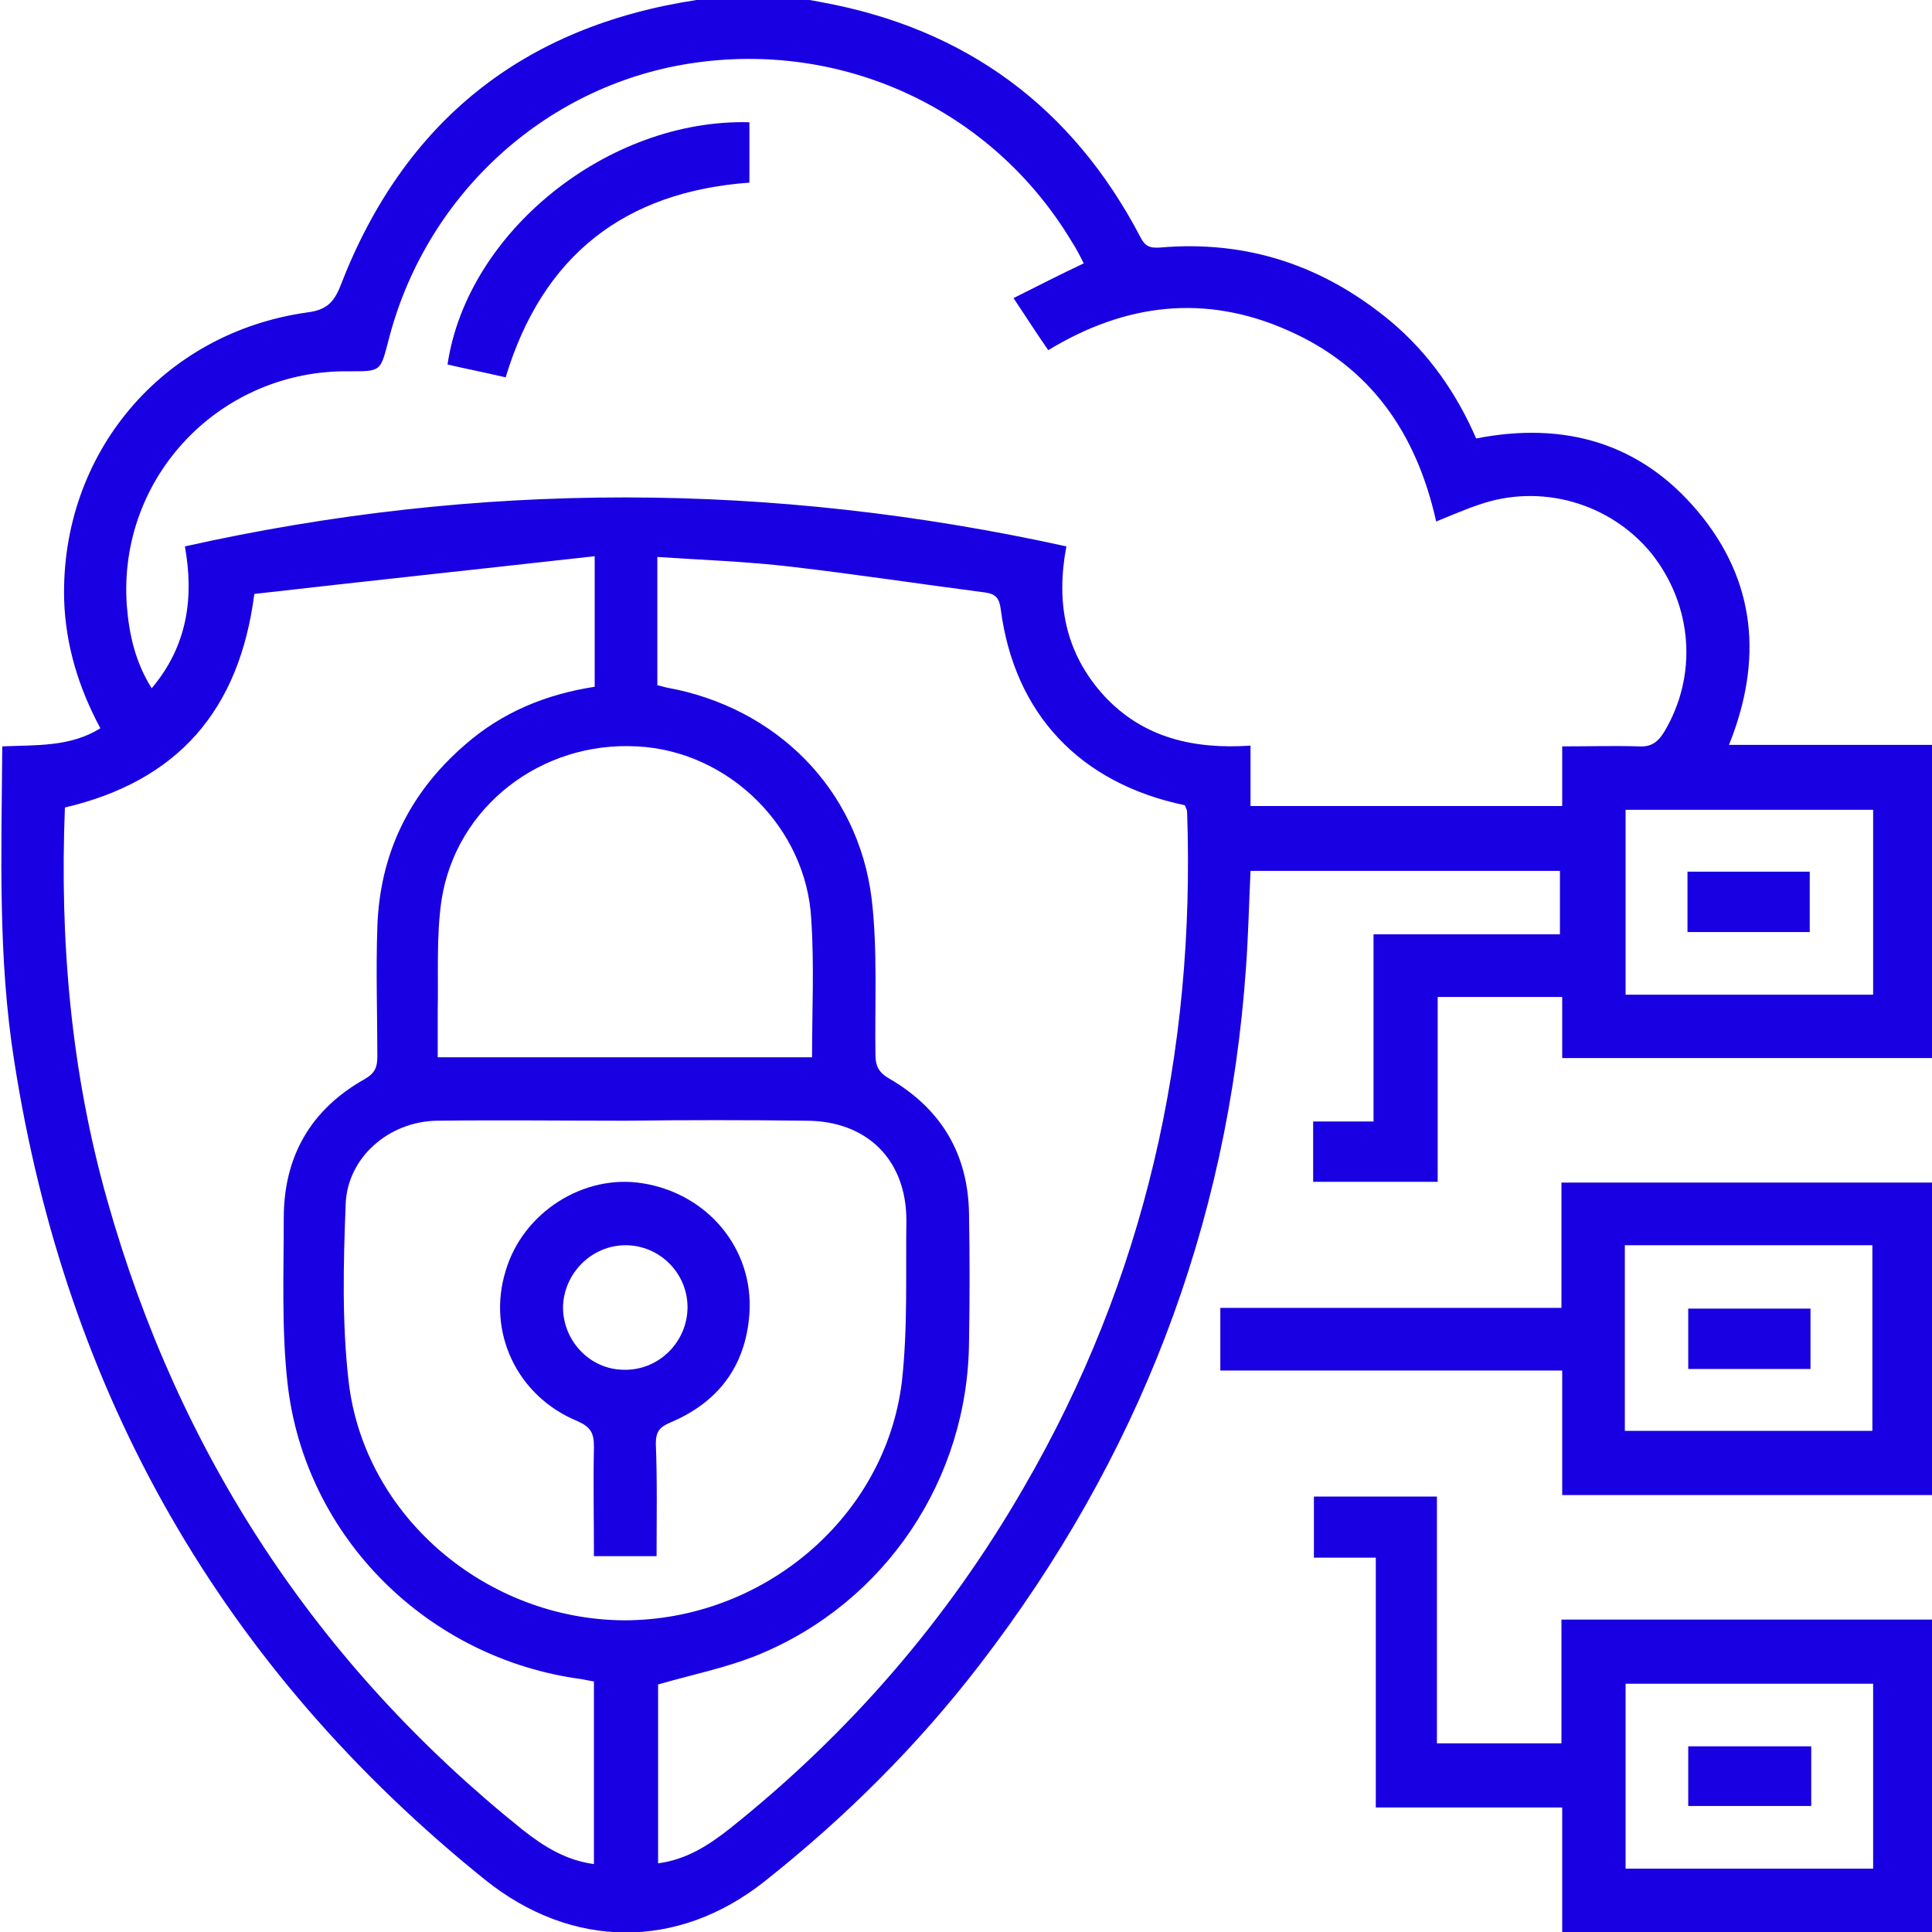 <svg xmlns="http://www.w3.org/2000/svg" xmlns:xlink="http://www.w3.org/1999/xlink" id="Layer_1" x="0px" y="0px" viewBox="0 0 256 256" style="enable-background:new 0 0 256 256;" xml:space="preserve"><style type="text/css">	.st0{fill:#1800E2;}</style><path class="st0" d="M256.6,140.2c-16.4,0-32.9,0-49.6,0c0-2.8,0-5.4,0-8.1c-5.6,0-10.9,0-16.5,0c0,8.1,0,16.3,0,24.5  c-5.6,0-11,0-16.5,0c0-2.6,0-5.2,0-8c2.6,0,5.2,0,8,0c0-8.3,0-16.4,0-24.8c8.3,0,16.4,0,24.7,0c0-3,0-5.7,0-8.4c-13.6,0-27.3,0-41,0  c-0.2,4.4-0.3,8.6-0.6,12.8c-2.4,34.4-14.3,65.1-35.3,92.4c-8.3,10.8-17.9,20.3-28.5,28.7c-11.5,9.1-25.5,9-37-0.2  C29.4,221,8.8,184.8,1.9,140.7c-2.2-13.8-1.7-27.6-1.6-41.8c4.5-0.2,9,0.1,13-2.4c-2.9-5.4-4.6-11-4.8-17  C8,60.1,21.5,44.1,40.7,41.4c2.4-0.3,3.5-1.2,4.4-3.5C53.5,16.1,69.3,3.5,92.3,0c0.5-0.1,1-0.3,1.4-0.5c3.6,0,7.2,0,10.9,0  c1.4,0.3,2.8,0.5,4.3,0.8c19.1,3.5,33.2,13.9,42.2,31.1c0.6,1.2,1.2,1.5,2.6,1.4c11.6-1,21.7,2.4,30.6,9.8c5,4.2,8.7,9.5,11.3,15.5  c11.7-2.3,21.8,0.6,29.4,9.7c7.7,9.2,8.6,19.7,4.1,30.9c9.4,0,18.4,0,27.5,0C256.6,112.6,256.6,126.4,256.6,140.2z M141.3,72.4  c-1.4,7.4-0.2,14.1,5,19.8c5.2,5.6,11.9,7.1,19.4,6.6c0,3,0,5.5,0,8c13.8,0,27.5,0,41.3,0c0-2.8,0-5.3,0-7.9c3.6,0,6.9-0.1,10.2,0  c1.6,0.1,2.5-0.6,3.3-1.9c4.5-7.5,3.8-16.8-1.7-23.7c-5.5-6.7-14.7-9.3-22.9-6.4c-1.8,0.6-3.6,1.4-5.6,2.2  c-2.6-11.7-8.7-20.5-19.6-25.3c-11-4.9-21.6-3.6-31.8,2.6c-1.6-2.3-3-4.5-4.6-6.9c3.2-1.6,6.1-3.1,9.3-4.6c-0.5-1-1-2-1.6-2.9  C131.5,14.5,111.7,5.3,91.5,8.4c-19.5,3-35.3,17.7-40.1,37c-1,3.8-1,3.8-5,3.8c-17.1-0.3-30.8,13.9-29.6,31c0.3,3.8,1.1,7.5,3.3,11  c4.8-5.7,5.6-12.1,4.4-18.8C63.5,63.7,102.2,63.8,141.3,72.4z M8.6,107c-0.7,17.7,0.8,35,5.6,52c9.5,33.7,27.8,61.6,55.1,83.5  c2.8,2.2,5.7,4,9.4,4.5c0-8.1,0-16.1,0-24.2c-0.6-0.1-1.1-0.2-1.6-0.3c-20.4-2.7-36.7-18.8-39-39.2c-0.8-7.2-0.5-14.6-0.5-21.9  c0-8.2,3.6-14.4,10.7-18.4c1.4-0.8,1.7-1.6,1.7-3c0-5.7-0.2-11.4,0-17.1c0.3-9.7,4.2-17.8,11.6-24.2c4.9-4.3,10.7-6.7,17.2-7.7  c0-5.6,0-11.1,0-17.3c-15.2,1.7-30.2,3.3-45.1,5C31.7,94.2,23.5,103.5,8.6,107z M87.1,90.8c0.5,0.1,0.8,0.2,1.2,0.3  c14.5,2.6,25.4,13.4,27.2,28c0.8,6.8,0.4,13.8,0.5,20.6c0,1.5,0.4,2.4,1.8,3.2c6.9,4,10.5,10,10.6,18c0.1,5.6,0.1,11.2,0,16.8  c-0.1,18.3-11.1,34.7-28,41.6c-4.2,1.7-8.7,2.6-13.2,3.9c0,7.7,0,15.6,0,23.7c3.8-0.5,6.7-2.4,9.5-4.6  c15.8-12.6,28.8-27.6,38.9-45.1c16.1-27.7,22.8-57.7,21.7-89.6c0-0.3-0.2-0.6-0.3-0.9c-13.9-2.9-22.6-12.1-24.4-26  c-0.2-1.5-0.7-2-2.1-2.2c-8.5-1.1-17-2.4-25.6-3.4c-5.9-0.7-11.8-0.9-17.8-1.3C87.1,79.8,87.1,85.2,87.1,90.8z M83,148.5  c-8.4,0-16.7-0.1-25.1,0c-6.4,0.1-11.9,4.9-12.1,11.1c-0.3,7.8-0.5,15.7,0.4,23.5c2.1,17.9,18.3,31.5,36.5,31.6  c18.4,0,34.6-13.6,36.8-31.6c0.8-7.1,0.5-14.3,0.6-21.4c0-8-5.2-13.2-13.3-13.2C98.9,148.4,90.9,148.4,83,148.5z M107.6,140.1  c0-6.2,0.3-12.2-0.1-18.2c-0.6-12.2-10.9-22.4-23.1-23c-12.7-0.7-24,8-25.9,20.4c-0.7,4.8-0.4,9.8-0.5,14.7c0,2,0,4.1,0,6.1  C74.7,140.1,91,140.1,107.6,140.1z M248.2,107.3c-11.1,0-22,0-32.8,0c0,8.3,0,16.4,0,24.5c11,0,21.8,0,32.8,0  C248.2,123.6,248.2,115.5,248.2,107.3z"></path><path class="st0" d="M256.6,256c-16.4,0-32.9,0-49.6,0c0-5.5,0-10.9,0-16.5c-8.3,0-16.4,0-24.7,0c0-11.1,0-21.9,0-33.1  c-2.9,0-5.5,0-8.2,0c0-2.8,0-5.4,0-8.1c5.3,0,10.7,0,16.3,0c0,10.8,0,21.7,0,32.7c5.6,0,10.9,0,16.5,0c0-5.3,0-10.7,0-16.4  c16.8,0,33.3,0,49.8,0C256.6,228.4,256.6,242.2,256.6,256z M248.2,223.1c-11.1,0-22,0-32.8,0c0,8.3,0,16.4,0,24.5  c11,0,21.8,0,32.8,0C248.2,239.4,248.2,231.3,248.2,223.1z"></path><path class="st0" d="M256.6,198.1c-16.4,0-32.9,0-49.6,0c0-5.6,0-10.9,0-16.5c-15.2,0-30.2,0-45.3,0c0-2.8,0-5.4,0-8.3  c15,0,30,0,45.2,0c0-5.6,0-10.9,0-16.6c16.7,0,33.2,0,49.7,0C256.6,170.5,256.6,184.3,256.6,198.1z M215.3,189.6c11.1,0,22,0,32.8,0  c0-8.3,0-16.4,0-24.6c-5.6,0-11,0-16.5,0c-5.4,0-10.8,0-16.3,0C215.3,173.3,215.3,181.4,215.3,189.6z"></path><path class="st0" d="M99.3,16.2c0,2.7,0,5.3,0,8C82.8,25.4,71.9,33.8,67,50c-2.6-0.6-5.1-1.1-7.7-1.7C61.9,30.7,80.6,15.7,99.3,16.2  z"></path><path class="st0" d="M87,206.2c-2.9,0-5.4,0-8.3,0c0-4.9-0.1-9.7,0-14.5c0-1.8-0.4-2.6-2.2-3.4c-8-3.3-12-11.8-9.5-19.9  c2.3-7.8,10.4-12.9,18.2-11.6c8.6,1.4,14.7,8.7,14.1,17.3c-0.5,6.9-4.1,11.7-10.5,14.4c-1.4,0.6-1.9,1.2-1.9,2.8  C87.1,196.2,87,201.1,87,206.2z M82.9,165c-4.5,0-8.2,3.7-8.3,8.2c0,4.5,3.6,8.3,8.1,8.3c4.6,0.1,8.4-3.7,8.4-8.3  C91.1,168.7,87.4,165,82.9,165z"></path><path class="st0" d="M239.8,123.5c-5.4,0-10.7,0-16.2,0c0-2.7,0-5.3,0-8c5.4,0,10.7,0,16.2,0C239.8,118.1,239.8,120.7,239.8,123.5z"></path><path class="st0" d="M240,231.4c0,2.7,0,5.2,0,7.9c-5.4,0-10.8,0-16.3,0c0-2.6,0-5.2,0-7.9C229.1,231.4,234.5,231.4,240,231.4z"></path><path class="st0" d="M239.9,181.4c-5.5,0-10.8,0-16.2,0c0-2.7,0-5.3,0-8c5.4,0,10.8,0,16.2,0C239.9,176.1,239.9,178.6,239.9,181.4z"></path></svg>